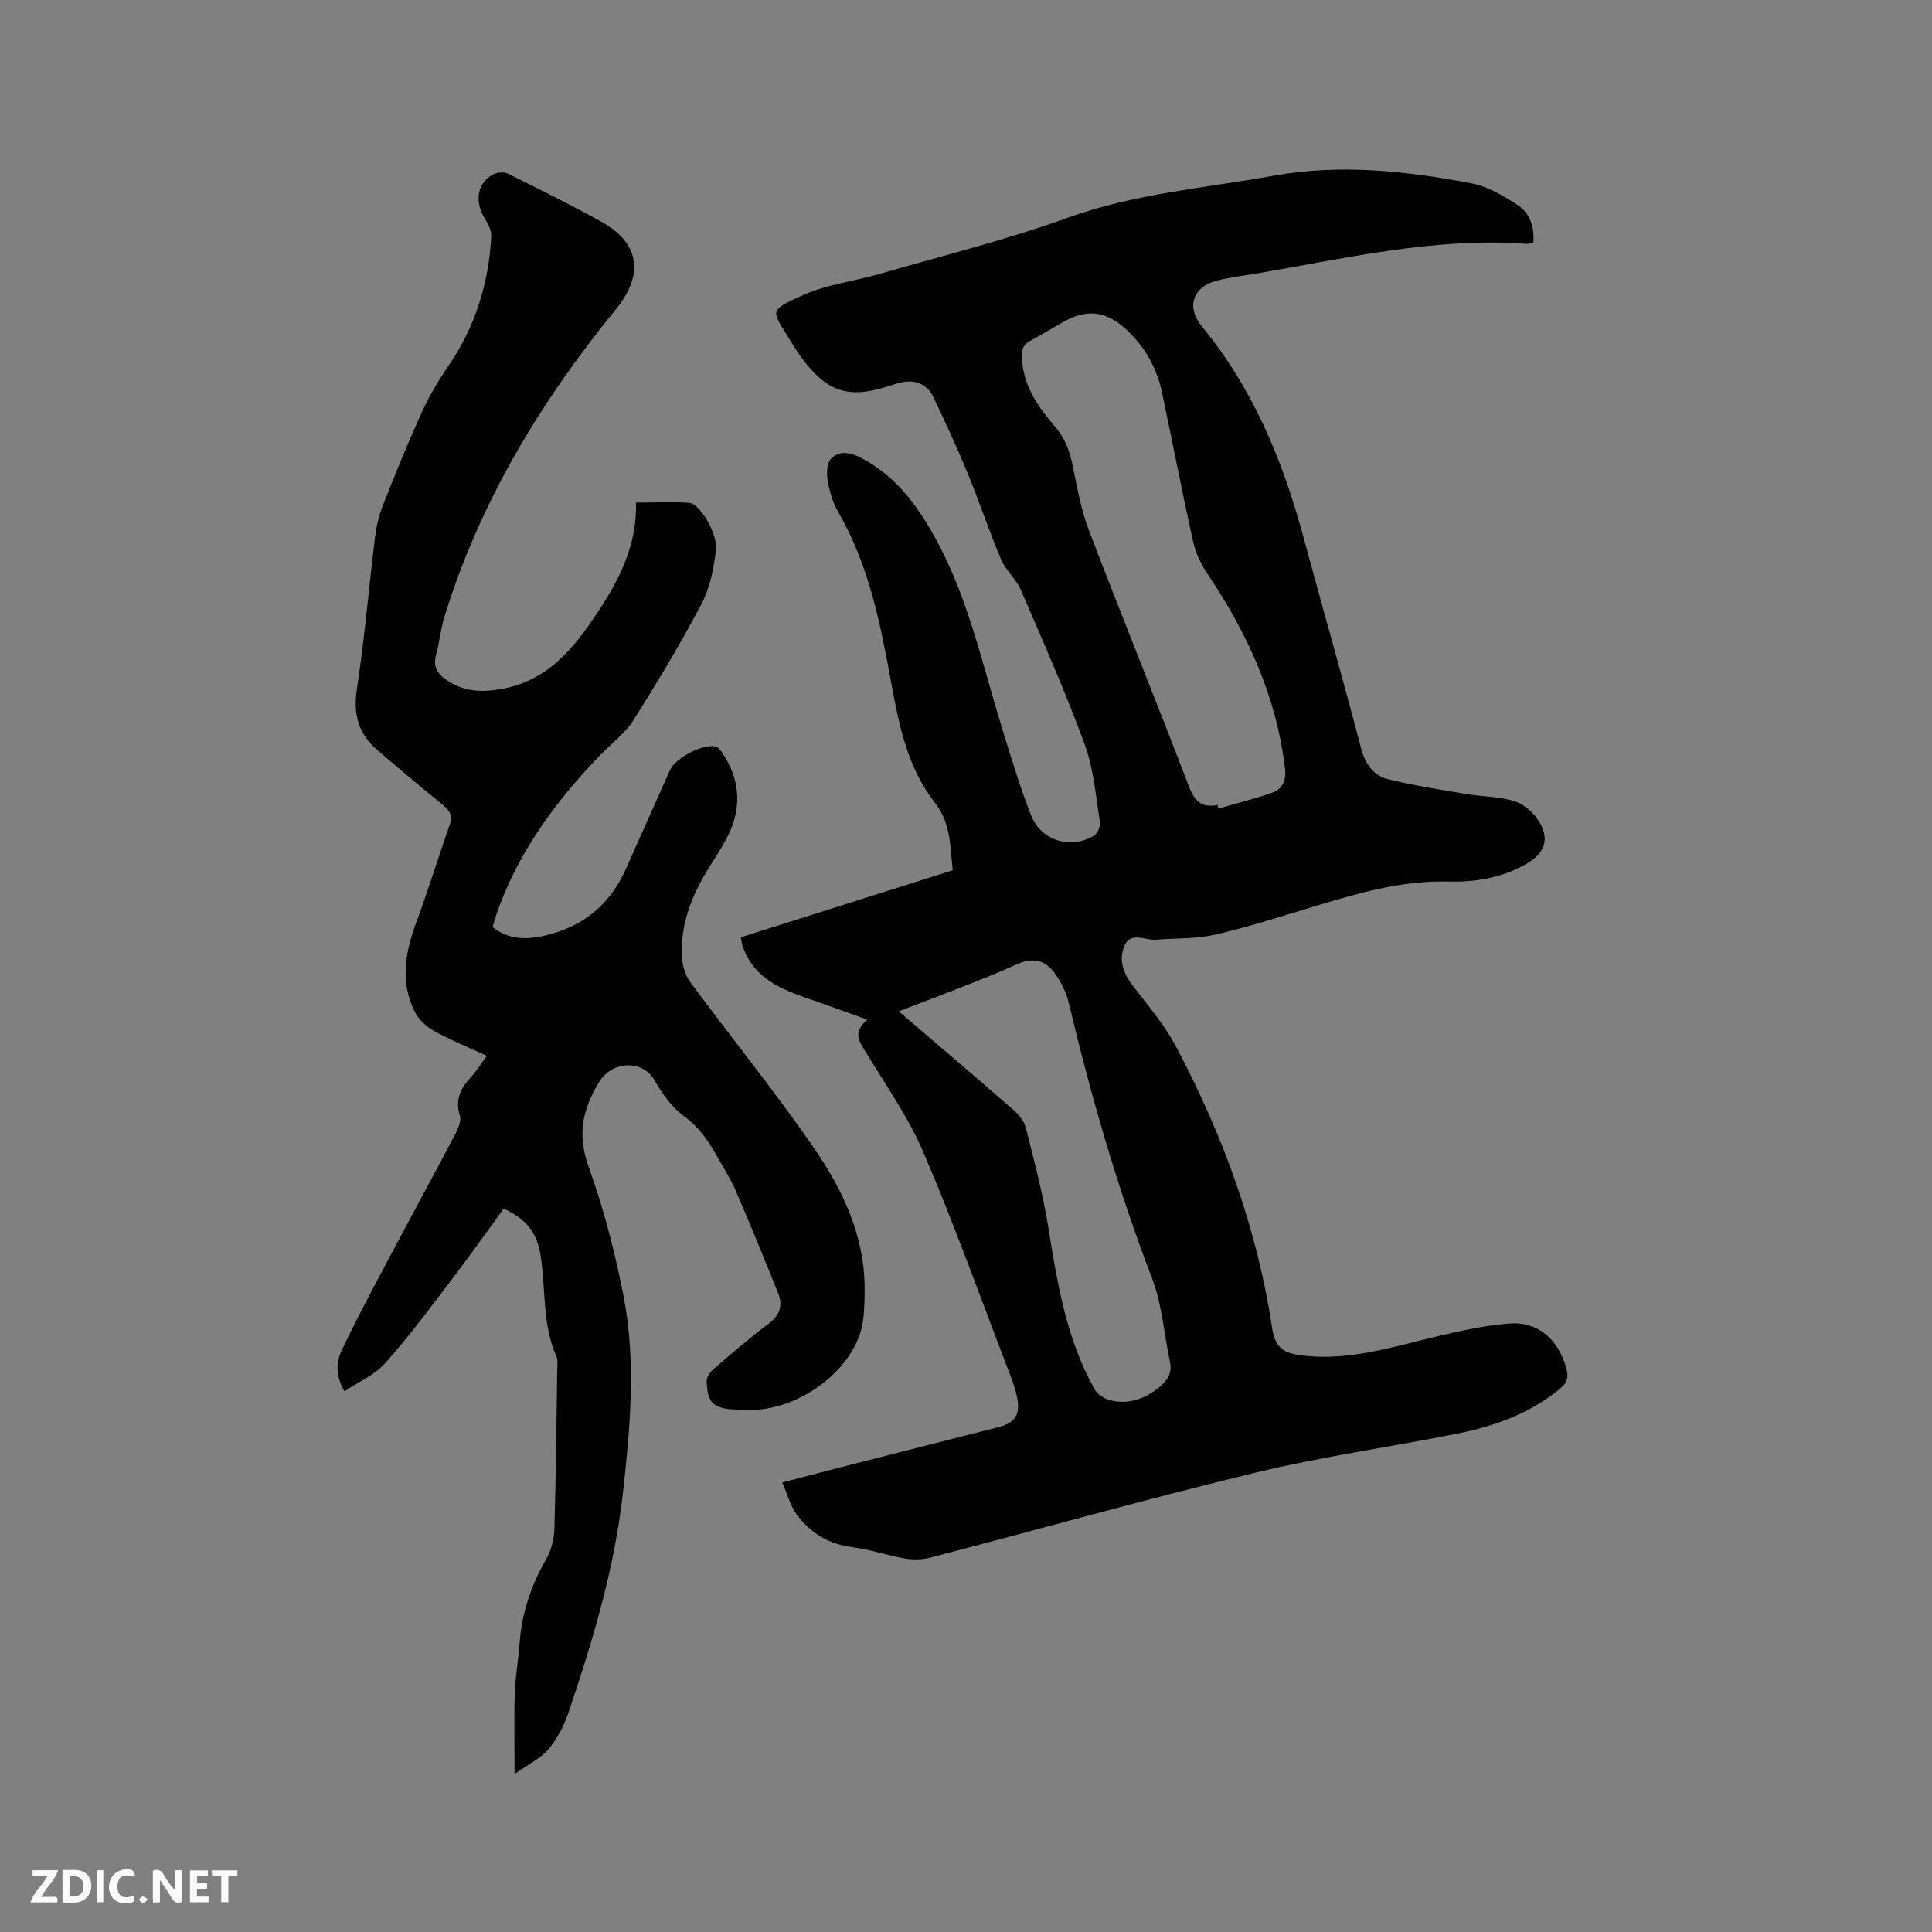 <svg enable-background="new 0 0 400 400" viewBox="0 0 400 400" xmlns="http://www.w3.org/2000/svg"><rect x="0" y="0" width="400" height="400" fill="#808080" stroke="none"/><path d="m179.57 211.1c-4.99-1.78-9.25-3.32-13.52-4.82-5.46-1.91-10.34-4.49-12.32-10.48-.16-.49-.21-1.01-.35-1.74 14.59-4.62 29.09-9.21 43.88-13.88-.59-4.89-.29-9.65-3.73-14.04-5.56-7.09-7.37-15.81-8.96-24.51-2.25-12.3-4.61-24.57-11.02-35.61-1.14-1.97-1.81-4.32-2.2-6.58-.25-1.46-.14-3.61.75-4.51 1.68-1.7 3.92-1.3 6.15-.14 7.63 3.96 12.23 10.62 16.07 17.88 6.34 11.99 9.16 25.22 13.13 38.04 1.87 6.06 3.69 12.15 6 18.05 2.07 5.29 8.12 7.15 12.99 4.3.76-.44 1.43-1.98 1.29-2.87-.86-5.39-1.29-10.99-3.15-16.06-3.97-10.82-8.64-21.38-13.22-31.97-.99-2.29-3.14-4.08-4.11-6.37-2.47-5.82-4.44-11.84-6.85-17.68-2.2-5.35-4.63-10.61-7.12-15.82-1.63-3.42-4.75-3.85-7.89-2.79-9.35 3.14-14.61 2.93-21.91-9.22-3.57-5.95-4.71-5.87 2.92-9.24 4.95-2.18 10.56-2.83 15.83-4.36 12.99-3.76 26.17-7.02 38.87-11.61 13.84-4.99 28.27-6.12 42.51-8.68 13.85-2.49 27.47-1 41.03 1.56 3.38.64 6.66 2.6 9.61 4.53 2.46 1.61 3.47 4.44 3.21 7.72-.5.1-.99.31-1.46.28-19.17-1.4-37.7 3.1-56.37 6.23-2.61.44-5.26.74-7.81 1.42-4.92 1.31-6.23 5.53-3.03 9.4 10.53 12.76 16.72 27.61 21 43.41 3.98 14.71 8.17 29.37 12.05 44.11.86 3.25 2.58 5.54 5.57 6.28 5.3 1.31 10.73 2.14 16.12 3.06 3.42.58 7.04.49 10.27 1.58 2.04.69 4.12 2.69 5.15 4.65 1.85 3.54.63 6.15-2.82 8.16-5.02 2.94-10.64 3.89-16.22 3.74-9.86-.27-19.01 2.49-28.23 5.27-6.69 2.02-13.35 4.17-20.15 5.73-3.94.9-8.12.7-12.19 1.03-2.25.19-5.22-1.79-6.54 1.27-1.23 2.87-.25 5.68 1.72 8.24 3.16 4.1 6.58 8.12 8.99 12.66 9.71 18.36 16.78 37.7 19.88 58.31.54 3.55 2 5 5.48 5.51 8.77 1.28 17-.98 25.34-3.04 6.02-1.49 12.14-3 18.29-3.48 6.01-.47 10.11 3.38 11.76 9.15.53 1.84.32 3.05-1.29 4.37-6.25 5.14-13.6 7.74-21.33 9.29-13.91 2.78-28 4.75-41.77 8.08-22.52 5.44-44.84 11.73-67.27 17.58-1.66.43-3.55.47-5.25.18-3.65-.63-7.2-1.88-10.86-2.34-4.95-.63-8.76-2.99-11.59-6.85-1.29-1.76-1.86-4.07-2.93-6.55 5.19-1.35 9.65-2.53 14.13-3.67 10.15-2.59 20.31-5.16 30.47-7.75 3.58-.91 4.74-2.54 4.01-6.2-.41-2.06-1.21-4.05-1.97-6.03-5.73-14.92-11.1-29.99-17.41-44.67-3.23-7.52-8.08-14.36-12.34-21.42-1.21-1.95-2.13-3.65.71-6.09zm72.54-44.46c.03.26.07.53.1.79 3.71-1.08 7.46-2.02 11.11-3.28 2.22-.77 3.03-2.53 2.73-5.04-1.77-14.87-7.77-28-16.04-40.27-1.37-2.03-2.48-4.42-3.01-6.8-2.27-10.22-4.24-20.51-6.41-30.76-1.05-4.99-3.46-9.32-7.16-12.83-4.42-4.19-8.48-4.61-13.66-1.6-2.11 1.22-4.18 2.5-6.33 3.63-1.58.83-1.97 1.72-1.87 3.69.31 5.82 3.38 10.13 6.92 14.23 2.1 2.43 3.03 5.18 3.65 8.25.89 4.44 1.71 8.98 3.32 13.18 6.76 17.68 13.89 35.22 20.66 52.9 1.16 3.06 2.59 4.63 5.99 3.91zm-66.04 42.74c8.44 7.23 16.1 13.74 23.67 20.35 1.13.99 2.29 2.36 2.64 3.75 1.71 6.76 3.51 13.53 4.62 20.41 1.88 11.63 3.73 23.22 9.58 33.67.6 1.08 2.02 2.05 3.24 2.35 3.86.96 7.25-.28 10.3-2.79 1.72-1.42 2.58-2.93 2.1-5.19-1.22-5.78-1.62-11.86-3.71-17.3-7.14-18.61-12.63-37.67-17.24-57.03-.52-2.19-1.63-4.4-2.98-6.21-2.17-2.91-4.8-3.13-8.04-1.63-3.44 1.59-6.99 2.97-10.52 4.37-4.28 1.69-8.59 3.31-13.66 5.25z" fill="#000001"/><path d="m106.54 367.28c0-6.37-.13-11.53.04-16.67.12-3.49.74-6.95 1-10.44.46-6.24 2.37-11.96 5.51-17.38 1.06-1.82 1.63-4.16 1.69-6.28.33-11.02.42-22.05.59-33.07.01-.85.18-1.8-.14-2.52-2.94-6.58-2.24-13.71-3.24-20.58-.73-5.03-2.82-7.85-7.7-10.11-3.75 5.13-7.47 10.39-11.38 15.51-4.3 5.63-8.54 11.34-13.27 16.6-2.15 2.39-5.43 3.78-8.33 5.71-1.93-3.31-1.69-6.08-.51-8.58 2.67-5.64 5.6-11.16 8.52-16.67 4.96-9.36 10.02-18.66 14.95-28.02.6-1.15 1.27-2.73.94-3.81-.97-3.17.01-5.5 2.12-7.75 1.21-1.3 2.15-2.85 3.47-4.62-3.85-1.78-7.56-3.27-11.03-5.21-1.61-.9-3.2-2.45-3.99-4.1-2.93-6.04-1.89-12.09.36-18.17 2.49-6.73 4.6-13.6 6.97-20.37.7-2-.13-3.06-1.59-4.25-4.53-3.66-8.98-7.42-13.4-11.21-3.94-3.37-5.03-7.46-4.22-12.72 1.59-10.36 2.45-20.83 3.73-31.24.28-2.28.81-4.59 1.65-6.72 2.56-6.5 5.2-12.97 8.09-19.33 1.51-3.32 3.41-6.52 5.48-9.53 5.55-8.1 8.33-17.08 8.86-26.78.07-1.21-.63-2.59-1.31-3.68-2.2-3.55-1.66-7.36 1.67-9.17.84-.45 2.27-.57 3.09-.16 6.46 3.19 12.9 6.4 19.21 9.87 8.21 4.52 8.98 11.07 3.07 18.3-15.6 19.1-28.17 39.96-35.47 63.7-.77 2.52-.98 5.2-1.69 7.75-.74 2.65.46 4.11 2.52 5.44 3.56 2.29 7.3 2.33 11.3 1.58 9.44-1.77 14.77-8.49 19.65-15.85 4.49-6.79 8.15-13.87 7.93-22.7 3.93 0 7.51-.19 11.05.07 2.11.15 5.88 6.29 5.49 9.72-.42 3.8-1.21 7.82-2.96 11.15-4.34 8.24-9.15 16.25-14.12 24.12-1.71 2.7-4.48 4.73-6.75 7.09-9.43 9.77-17.37 20.52-21.77 33.56-.23.69-.41 1.4-.63 2.2 3.48 2.72 7.15 2.62 11.15 1.66 7.76-1.87 13.16-6.43 16.41-13.64 3.08-6.85 6.09-13.73 9.18-20.57 1.13-2.51 6.85-5.48 9.42-4.85.59.14 1.11.88 1.49 1.46 3.42 5.17 3.96 10.67 1.4 16.31-1.13 2.49-2.69 4.8-4.15 7.13-3.67 5.87-6.2 12.1-5.66 19.15.13 1.66.77 3.51 1.76 4.85 8.51 11.48 17.54 22.6 25.63 34.37 5.88 8.57 10.37 18.04 10.39 28.89 0 2.32-.03 4.68-.37 6.97-1.44 9.57-12.92 18.38-23.61 18.24-.95-.01-1.91-.05-2.86-.1-4.51-.23-5.76-1.39-5.86-5.92-.02-.82.75-1.87 1.45-2.47 3.69-3.18 7.37-6.41 11.28-9.31 2.34-1.74 3.11-3.73 2.11-6.26-2.85-7.15-5.78-14.28-8.82-21.35-1.04-2.42-2.51-4.66-3.79-6.97-1.79-3.24-3.77-6.16-6.93-8.46-2.47-1.8-4.48-4.56-5.99-7.28-2.49-4.48-8.85-4.26-11.59.23-3.58 5.88-4.51 11.05-2.11 17.7 3.11 8.63 5.42 17.62 7.18 26.63 2.63 13.45 1.38 27.05-.11 40.55-1.74 15.77-6.29 30.89-11.37 45.84-.9 2.65-2.3 5.32-4.11 7.43-1.66 1.92-4.18 3.11-6.97 5.09z" fill="#000001"/><g fill="#fafbfa"><path d="m37.59 393.81c-.92.31-1.52.05-2-.78-.7-1.2-1.52-2.34-2.47-3.78v4.59c-.55.03-.95.05-1.41.07-.03-.37-.06-.64-.06-.91 0-1.91 0-3.81 0-5.7 1.13-.41 1.77-.03 2.29.91.62 1.11 1.38 2.14 2.31 3.19v-4.2h1.35v6.61z"/><path d="m12.94 393.88v-6.75c1.9.19 3.93-.54 5.37 1.29.8 1.01.78 2.88.03 3.97-1.37 1.97-3.4 1.51-5.4 1.49m1.45-1.22c2.04.12 2.92-.58 2.89-2.21-.03-1.51-.98-2.19-2.89-2z"/><path d="m11.81 393.87h-5.49c.68-2.18 2.47-3.48 3.51-5.45h-3.08v-1.21h5.29c-.71 2.13-2.44 3.48-3.47 5.51.86 0 1.63.04 2.39-.01.79-.05 1.14.21.85 1.16"/><path d="m39.33 393.86v-6.61h3.7v1.07h-2.22v1.52c.68.04 1.34.09 2.07.13v1.07c-.72.05-1.38.09-2.1.14v1.48h2.4v1.19h-3.85z"/><path d="m27.71 388.56c-1.15-.3-2.46-.61-3.1.64-.37.73-.41 1.93-.06 2.67.63 1.35 1.99.93 3.17.68.35.94-.01 1.32-.93 1.46-1.62.25-3.05-.27-3.76-1.48-.73-1.24-.6-3.03.31-4.17.88-1.11 2.71-1.7 4-1.16.32.13.44.74.65 1.12-.1.08-.19.16-.28.24"/><path d="m49.15 387.24v1.07c-.59.02-1.17.05-1.87.08v5.44h-1.48v-5.44h-1.85c-.05-.4-.08-.73-.13-1.15z"/><path d="m20.06 387.21h1.33v6.62h-1.33z"/><path d="m30.68 393.25c-.49.38-.8.79-1.05.76-.32-.05-.6-.45-.9-.7.26-.24.51-.64.8-.67.29-.04.62.3 1.15.61"/></g></svg>